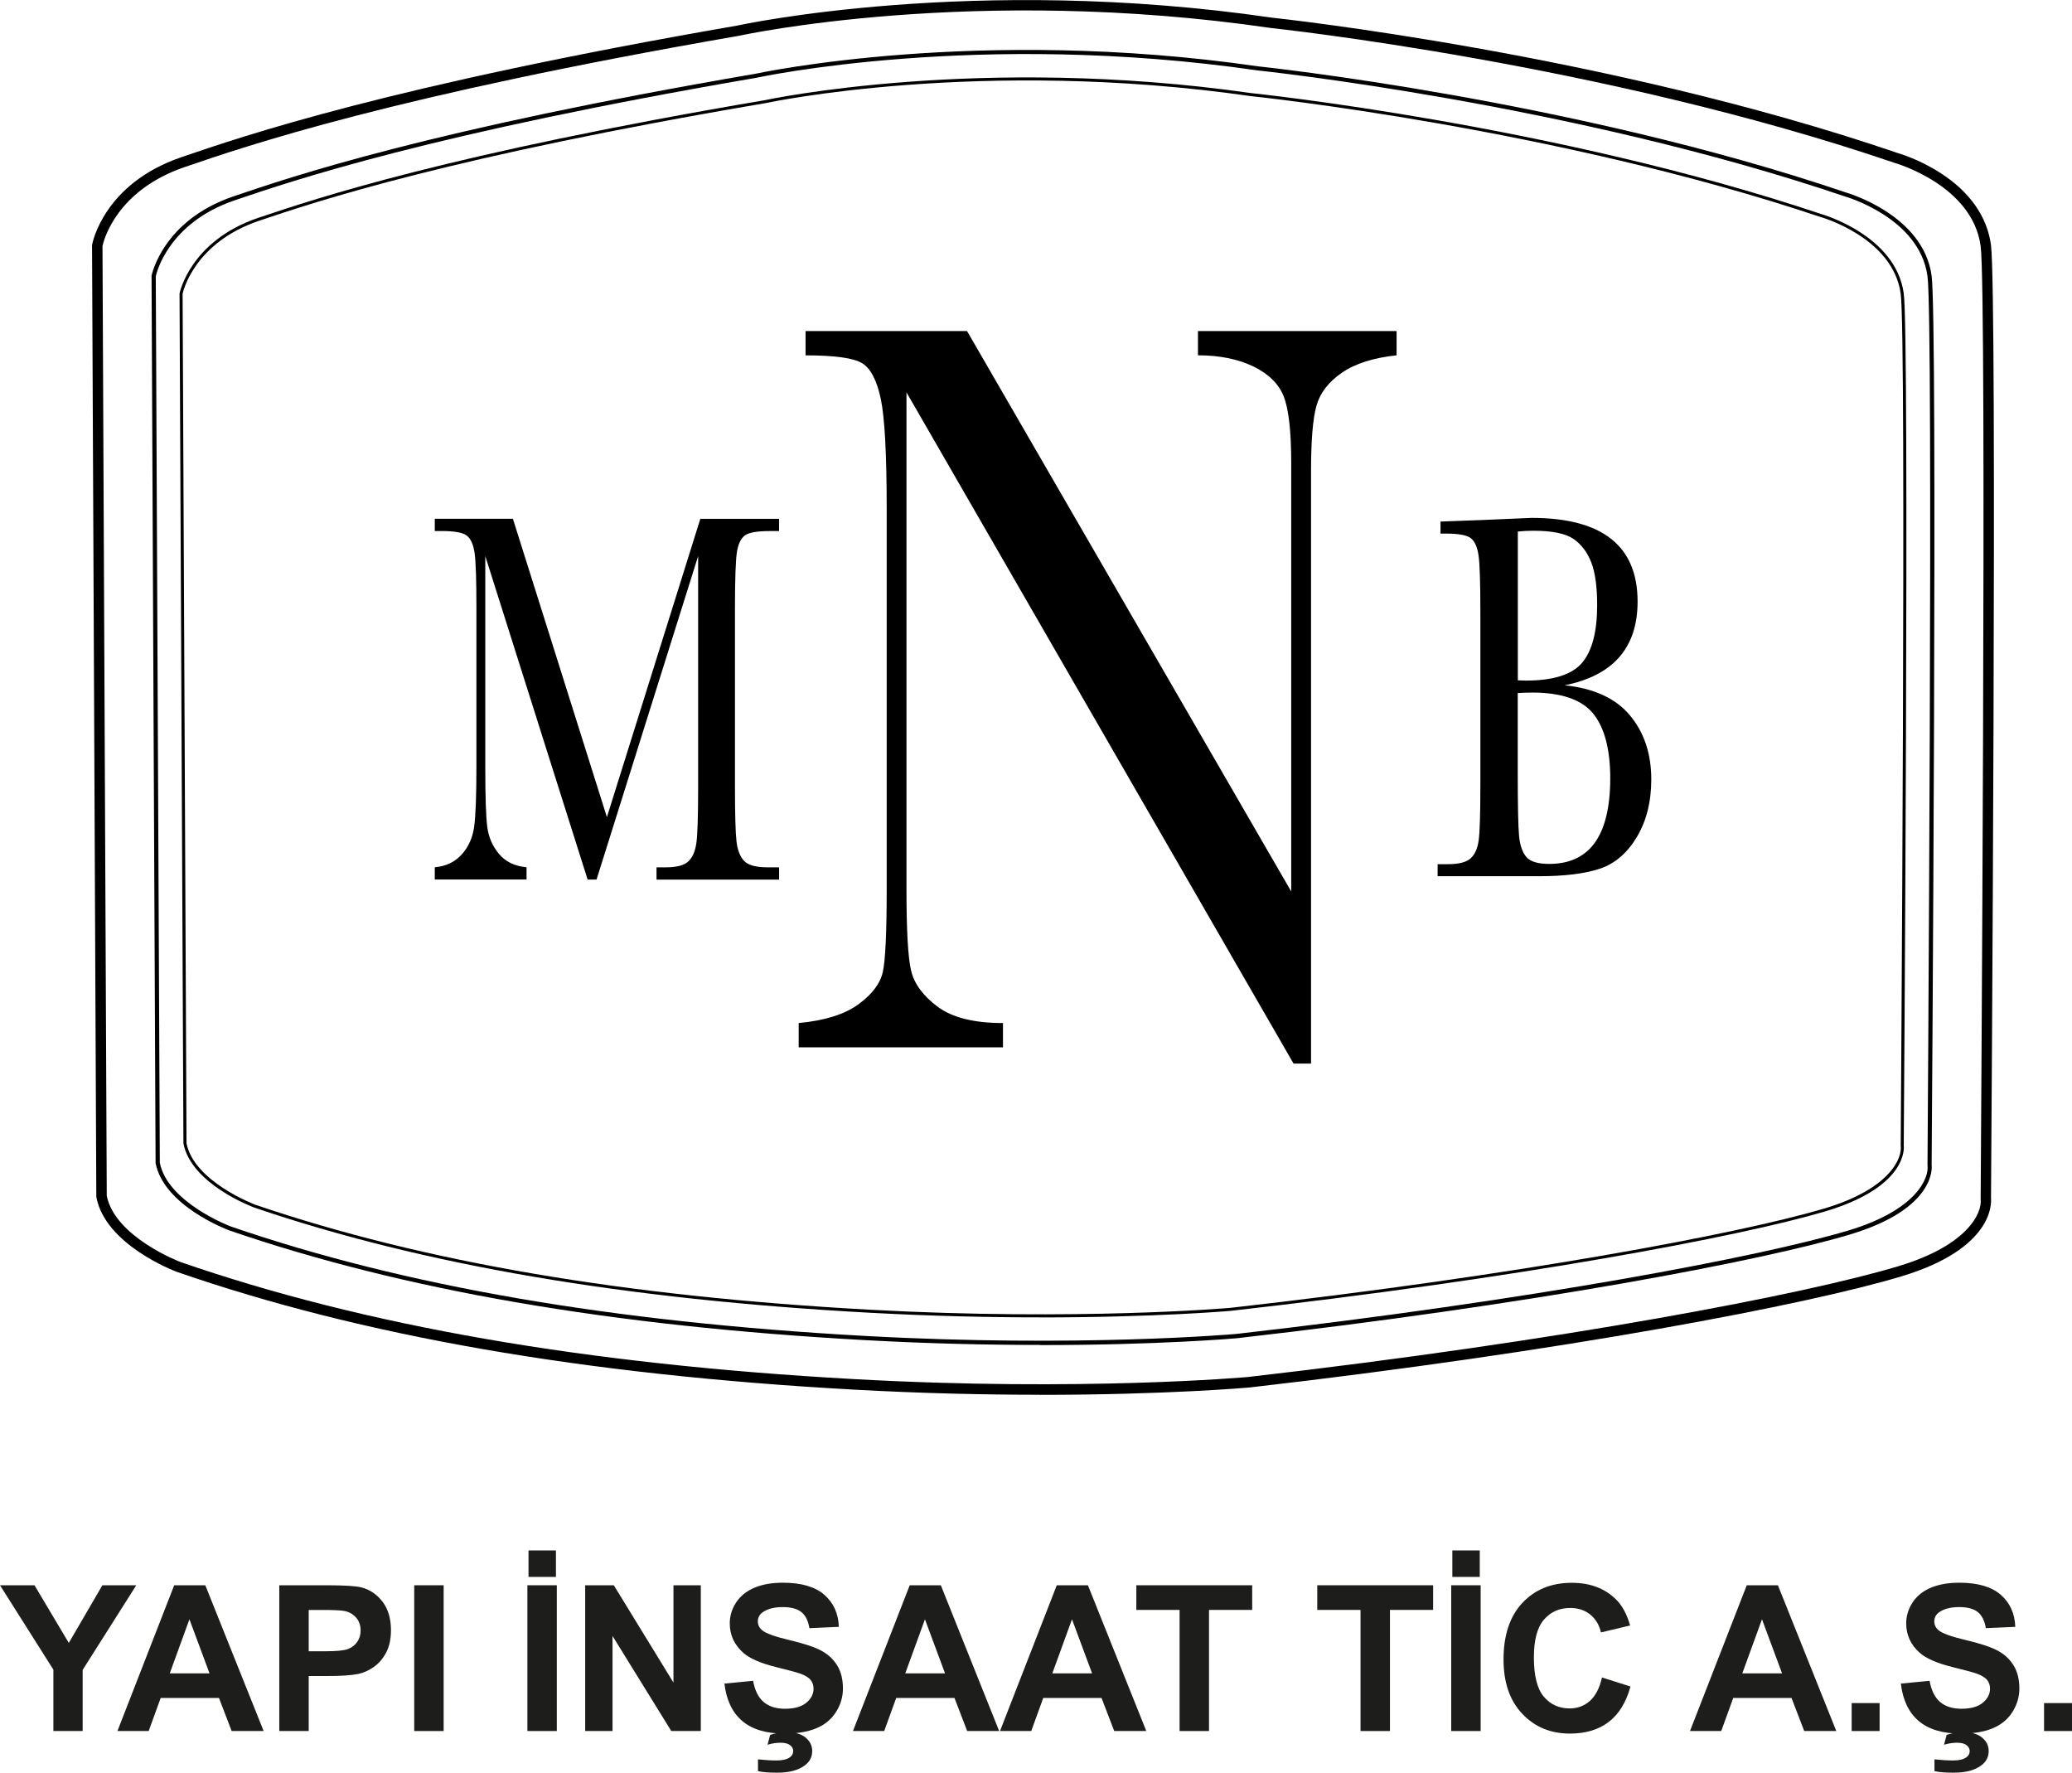 <?xml version="1.0" encoding="UTF-8"?>
<svg id="katman_1" data-name="katman 1" xmlns="http://www.w3.org/2000/svg" viewBox="0 0 446.39 381.87">
  <defs>
    <style>
      .cls-1 {
        fill: #1d1d1b;
      }
    </style>
  </defs>
  <g>
    <path d="M224.03,300.45c-11.78,0-25.38-.29-40.2-1.11-58.18-3.23-105.85-11.53-145.75-25.37-.65-.24-15.37-5.87-17.31-16.04l-.02-.21-.92-204.92,.02-.1c.1-.53,2.61-13.14,19.15-18.81,13.47-4.62,45.02-15.43,119.88-28.39,.45-.1,50.92-11.08,115.18-1.69,.67,.07,71.98,7.68,134.79,29.16,.12,.03,4.52,1.27,9.21,4.3,6.31,4.06,10.06,9.42,10.87,15.49,1.4,10.51,.07,196.5,.01,205.37,.11,1.16,.43,10.85-19.21,16.79-20.11,6.08-72.67,16.18-140.58,23.97-.27,.02-17.8,1.58-45.14,1.58ZM23,257.6c1.78,8.87,15.7,14.19,15.84,14.24,39.67,13.76,87.14,22.02,145.11,25.24,49.06,2.73,84.63-.42,84.98-.46,67.74-7.78,120.14-17.84,140.16-23.89,14.77-4.46,17.98-11.39,17.62-14.42v-.16c0-1.95,1.38-194.73,0-205.12-1.74-13.13-18.35-17.89-18.51-17.93C345.55,13.69,274.49,6.11,273.78,6.03c-63.9-9.34-113.97,1.55-114.46,1.66C84.58,20.63,53.15,31.41,39.73,36.01c-14.68,5.03-17.39,15.78-17.65,16.99l.92,204.59Z"/>
    <path d="M224.07,289.72c-11.07,0-23.85-.27-37.78-1.04-54.64-3.01-99.42-10.74-136.89-23.63-.59-.22-14.12-5.35-15.88-14.5l-.87-191.12v-.04c.03-.12,2.4-11.91,17.62-17.08,12.65-4.3,42.29-14.38,112.64-26.45,.45-.1,47.8-10.31,108.12-1.57,.65,.07,67.64,7.15,126.64,27.17,.14,.04,16.71,4.75,18.48,17.97,1.31,9.79,.06,184.08,0,191.49,.05,.32,1.13,9.4-17.63,15.02-18.89,5.66-68.27,15.07-132.08,22.34-.24,.02-16.7,1.47-42.37,1.47ZM33.56,59.51l.87,190.95c1.66,8.58,15.15,13.69,15.29,13.74,37.38,12.86,82.07,20.57,136.63,23.58,46.18,2.54,79.67-.4,80-.43,63.74-7.26,113.07-16.65,131.92-22.3,14.36-4.31,17.4-11.11,16.99-14.1,0-1.88,1.3-181.71,0-191.43-1.69-12.63-17.69-17.18-17.85-17.22-58.93-19.99-125.82-27.06-126.49-27.13-60.16-8.72-107.36,1.46-107.83,1.56-70.3,12.07-99.89,22.13-112.52,26.42-14.3,4.86-16.85,15.63-17.01,16.36Z"/>
    <path d="M224.09,283.78c-10.72,0-23.11-.26-36.61-.99-52.95-2.88-96.34-10.29-132.64-22.64-.56-.21-13.62-5.1-15.32-13.82l-.84-183.1v-.03c.03-.11,2.31-11.35,17-16.29,12.26-4.12,40.97-13.77,109.15-25.34,.44-.1,46.31-9.88,104.75-1.51,.64,.06,65.55,6.86,122.72,26.03,.14,.04,16.13,4.53,17.84,17.13,1.27,9.37,.02,181.73,0,183.47,.05,.32,1.09,8.93-17.01,14.29-18.3,5.42-66.16,14.43-127.99,21.4-.23,.02-16.18,1.41-41.05,1.41ZM39.34,63.29l.84,182.98c1.62,8.3,14.75,13.22,14.89,13.27,36.23,12.33,79.56,19.72,132.45,22.6,44.76,2.43,77.23-.38,77.55-.41,61.79-6.96,109.6-15.96,127.87-21.37,14.01-4.15,16.95-10.73,16.55-13.63,0-1.79,1.26-174.1,0-183.43-1.65-12.17-17.22-16.55-17.38-16.59-57.12-19.15-121.96-25.94-122.61-26-58.32-8.36-104.09,1.4-104.54,1.5-68.14,11.56-96.82,21.2-109.07,25.32-13.98,4.7-16.42,15.15-16.56,15.76Z"/>
    <g>
      <path d="M130.74,176.06l20.14-64.3h16.96v2.64h-2.04c-2.72,0-4.5,.32-5.34,.95s-1.41,1.81-1.69,3.52-.43,5.81-.43,12.26v38.11c0,6.11,.11,10.11,.33,12.01,.22,1.89,.77,3.29,1.65,4.21s2.57,1.38,5.08,1.38h2.45v2.64h-26.41v-2.64h1.96c2.34,0,3.96-.42,4.87-1.26,.91-.84,1.49-2.15,1.75-3.93,.26-1.78,.39-5.91,.39-12.41v-49.46l-21.89,69.69h-1.92l-22.05-69.69v45.5c0,6.23,.14,10.47,.41,12.72,.27,2.25,1.11,4.23,2.53,5.93,1.41,1.7,3.4,2.66,5.95,2.89v2.64h-19.77v-2.64c2.36-.19,4.29-1.1,5.77-2.72,1.48-1.62,2.38-3.62,2.71-5.99,.33-2.37,.49-6.76,.49-13.18v-33.81c0-6.19-.13-10.18-.39-11.98-.26-1.8-.8-3.04-1.63-3.72-.83-.69-2.64-1.03-5.44-1.03h-1.51v-2.64h16.83l20.26,64.3Z"/>
      <path d="M337.05,147.62c6.33,.64,11.03,2.8,14.1,6.48,3.07,3.68,4.6,8.28,4.6,13.8,0,4.81-1.04,8.95-3.12,12.42-2.08,3.48-4.75,5.75-7.99,6.82-3.25,1.07-7.6,1.61-13.05,1.61h-21.87v-2.59h2.14c2.38,0,4.03-.41,4.95-1.24,.92-.83,1.5-2.11,1.75-3.86,.25-1.75,.37-5.81,.37-12.2v-37.19c0-6.2-.13-10.2-.39-12-.26-1.8-.81-3.04-1.64-3.72s-2.66-1.01-5.49-1.01h-1.07v-2.59l9.17-.34,10.44-.45c15.23,0,22.85,6.01,22.85,18.03,0,4.96-1.31,8.94-3.93,11.95-2.62,3.01-6.56,5.03-11.82,6.09Zm-10.07-1.07c.68,.04,1.26,.06,1.73,.06,5.92,0,9.96-1.28,12.13-3.83,2.16-2.55,3.25-6.69,3.25-12.4,0-3.98-.42-7.06-1.27-9.24-.85-2.18-2.12-3.86-3.82-5.04-1.7-1.18-4.6-1.77-8.71-1.77-1.07,0-2.17,.06-3.29,.17v32.06Zm0,2.76v17.02c0,7.25,.1,11.85,.29,13.8,.19,1.95,.71,3.44,1.54,4.45,.84,1.01,2.49,1.52,4.95,1.52,4.38,0,7.67-1.54,9.86-4.62,2.19-3.08,3.29-7.7,3.29-13.86s-1.24-10.96-3.72-13.95c-2.48-2.99-6.84-4.48-13.09-4.48-.99,0-2.03,.04-3.12,.11Z"/>
      <path d="M278.69,229.13L195.29,84.52v107.07c0,8.87,.33,14.72,1,17.52,.67,2.81,2.57,5.39,5.7,7.74,3.13,2.35,7.83,3.53,14.09,3.53v5.23h-44.01v-5.23c5.62-.53,9.92-1.88,12.87-4.04,2.96-2.16,4.71-4.49,5.26-7,.55-2.5,.83-8.42,.83-17.75V109.78c0-11.83-.42-19.76-1.26-23.78-.84-4.02-2.17-6.6-4-7.74s-5.9-1.71-12.22-1.71v-5.23h34.79l69.84,120.72V99.76c0-6.83-.54-11.61-1.61-14.34-1.07-2.73-3.26-4.89-6.57-6.49-3.3-1.59-7.28-2.39-11.91-2.39v-5.23h42.79v5.23c-4.99,.53-8.91,1.78-11.78,3.75-2.87,1.97-4.7,4.34-5.48,7.11-.78,2.77-1.17,7.45-1.17,14.05v127.66h-3.74Z"/>
    </g>
  </g>
  <g>
    <path class="cls-1" d="M11.5,372.89v-13.22L0,341.49H7.43l7.39,12.42,7.24-12.42h7.3l-11.55,18.23v13.17h-6.32Z"/>
    <path class="cls-1" d="M56.81,372.89h-6.9l-2.74-7.13h-12.55l-2.59,7.13h-6.73l12.23-31.4h6.7l12.57,31.4Zm-11.67-12.42l-4.33-11.65-4.24,11.65h8.57Z"/>
    <path class="cls-1" d="M60.17,372.89v-31.4h10.18c3.86,0,6.37,.16,7.54,.47,1.8,.47,3.31,1.5,4.52,3.07,1.21,1.58,1.82,3.62,1.82,6.12,0,1.93-.35,3.55-1.05,4.86-.7,1.31-1.59,2.35-2.67,3.09-1.08,.75-2.17,1.25-3.29,1.49-1.51,.3-3.71,.45-6.58,.45h-4.13v11.85h-6.34Zm6.34-26.09v8.91h3.47c2.5,0,4.17-.16,5.01-.49,.84-.33,1.5-.84,1.98-1.54,.48-.7,.72-1.51,.72-2.44,0-1.14-.34-2.08-1.01-2.83-.67-.74-1.52-1.21-2.55-1.39-.76-.14-2.28-.21-4.56-.21h-3.06Z"/>
    <path class="cls-1" d="M89.24,372.89v-31.4h6.34v31.4h-6.34Z"/>
    <path class="cls-1" d="M113.62,372.89v-31.4h6.34v31.4h-6.34Zm.24-33.2v-5.7h5.91v5.7h-5.91Z"/>
    <path class="cls-1" d="M126.07,372.89v-31.4h6.17l12.85,20.97v-20.97h5.89v31.4h-6.36l-12.66-20.48v20.48h-5.89Z"/>
    <path class="cls-1" d="M156.08,362.67l6.17-.6c.37,2.07,1.12,3.59,2.26,4.56,1.14,.97,2.67,1.46,4.59,1.46,2.04,0,3.58-.43,4.62-1.3,1.04-.86,1.55-1.87,1.55-3.03,0-.74-.22-1.37-.65-1.9s-1.2-.97-2.28-1.36c-.74-.26-2.44-.71-5.08-1.37-3.4-.84-5.78-1.88-7.15-3.11-1.93-1.73-2.89-3.83-2.89-6.32,0-1.6,.45-3.09,1.36-4.49,.91-1.39,2.21-2.45,3.92-3.18,1.71-.73,3.77-1.09,6.18-1.09,3.94,0,6.91,.86,8.9,2.59,1.99,1.73,3.04,4.03,3.14,6.92l-6.34,.28c-.27-1.61-.85-2.77-1.75-3.48s-2.23-1.06-4.02-1.06-3.28,.38-4.33,1.14c-.67,.49-1.01,1.13-1.01,1.95,0,.74,.31,1.38,.94,1.91,.8,.67,2.74,1.37,5.83,2.1,3.08,.73,5.37,1.48,6.84,2.26s2.63,1.84,3.47,3.19,1.25,3.02,1.25,5c0,1.8-.5,3.49-1.5,5.06-1,1.57-2.41,2.74-4.24,3.5-1.83,.76-4.11,1.15-6.83,1.15-3.97,0-7.02-.92-9.15-2.75-2.13-1.83-3.4-4.51-3.81-8.02Zm7.22,18.85v-2.53c1.47,.16,2.82,.24,4.05,.24s2.21-.23,2.83-.69c.47-.34,.71-.79,.71-1.33,0-.49-.22-.91-.66-1.26-.44-.36-1.13-.54-2.06-.54s-1.85,.14-2.81,.43l.56-2.12c1.11-.38,2.31-.58,3.6-.58,1.79,0,3.14,.39,4.07,1.18,.93,.79,1.39,1.74,1.39,2.87,0,1.26-.51,2.28-1.54,3.06-1.39,1.07-3.37,1.61-5.96,1.61-1.84,0-3.23-.11-4.18-.34Z"/>
    <path class="cls-1" d="M215.27,372.89h-6.9l-2.74-7.13h-12.55l-2.59,7.13h-6.73l12.23-31.4h6.7l12.57,31.4Zm-11.67-12.42l-4.33-11.65-4.24,11.65h8.57Z"/>
    <path class="cls-1" d="M246.95,372.89h-6.9l-2.74-7.13h-12.55l-2.59,7.13h-6.73l12.23-31.4h6.71l12.58,31.4Zm-11.67-12.42l-4.33-11.65-4.24,11.65h8.57Z"/>
    <path class="cls-1" d="M254.13,372.89v-26.09h-9.32v-5.31h24.96v5.31h-9.3v26.09h-6.34Z"/>
    <path class="cls-1" d="M293.11,372.89v-26.09h-9.32v-5.31h24.96v5.31h-9.3v26.09h-6.34Z"/>
    <path class="cls-1" d="M312.65,372.89v-31.4h6.34v31.4h-6.34Zm.24-33.2v-5.7h5.91v5.7h-5.91Z"/>
    <path class="cls-1" d="M345.12,361.35l6.15,1.95c-.94,3.43-2.51,5.97-4.7,7.64s-4.97,2.5-8.34,2.5c-4.17,0-7.6-1.42-10.28-4.27-2.69-2.85-4.03-6.74-4.03-11.69,0-5.23,1.35-9.29,4.05-12.18,2.7-2.89,6.25-4.34,10.65-4.34,3.84,0,6.96,1.13,9.36,3.41,1.43,1.34,2.5,3.27,3.21,5.78l-6.28,1.5c-.37-1.63-1.15-2.91-2.32-3.86-1.18-.94-2.61-1.41-4.29-1.41-2.33,0-4.22,.83-5.67,2.51-1.45,1.67-2.17,4.38-2.17,8.12,0,3.97,.71,6.8,2.14,8.48,1.43,1.69,3.28,2.53,5.57,2.53,1.68,0,3.13-.54,4.35-1.61,1.21-1.07,2.08-2.76,2.61-5.05Z"/>
    <path class="cls-1" d="M395.6,372.89h-6.9l-2.74-7.13h-12.55l-2.59,7.13h-6.73l12.23-31.4h6.71l12.58,31.4Zm-11.67-12.42l-4.33-11.65-4.24,11.65h8.57Z"/>
    <path class="cls-1" d="M398.92,372.89v-6.02h6.02v6.02h-6.02Z"/>
    <path class="cls-1" d="M409.54,362.67l6.17-.6c.37,2.07,1.12,3.59,2.26,4.56,1.14,.97,2.67,1.46,4.59,1.46,2.04,0,3.58-.43,4.62-1.3,1.04-.86,1.55-1.87,1.55-3.03,0-.74-.22-1.37-.65-1.9-.44-.52-1.2-.97-2.28-1.36-.74-.26-2.44-.71-5.08-1.37-3.4-.84-5.78-1.88-7.16-3.11-1.93-1.73-2.89-3.83-2.89-6.32,0-1.6,.45-3.09,1.36-4.49,.91-1.39,2.21-2.45,3.92-3.18,1.71-.73,3.77-1.09,6.18-1.09,3.94,0,6.91,.86,8.9,2.59,1.99,1.73,3.04,4.03,3.14,6.92l-6.34,.28c-.27-1.61-.85-2.77-1.75-3.48-.89-.71-2.23-1.06-4.02-1.06s-3.29,.38-4.33,1.14c-.67,.49-1.01,1.13-1.01,1.95,0,.74,.31,1.38,.94,1.91,.8,.67,2.74,1.37,5.83,2.1,3.08,.73,5.37,1.48,6.84,2.26,1.48,.78,2.63,1.84,3.47,3.19,.84,1.35,1.25,3.02,1.25,5,0,1.8-.5,3.49-1.5,5.06-1,1.57-2.41,2.74-4.24,3.5s-4.11,1.15-6.83,1.15c-3.97,0-7.02-.92-9.15-2.75s-3.4-4.51-3.81-8.02Zm7.22,18.85v-2.53c1.47,.16,2.82,.24,4.05,.24s2.21-.23,2.83-.69c.47-.34,.71-.79,.71-1.33,0-.49-.22-.91-.66-1.26-.44-.36-1.13-.54-2.06-.54s-1.85,.14-2.81,.43l.56-2.12c1.11-.38,2.31-.58,3.6-.58,1.79,0,3.14,.39,4.07,1.18,.93,.79,1.39,1.74,1.39,2.87,0,1.26-.51,2.28-1.54,3.06-1.38,1.07-3.37,1.61-5.96,1.61-1.84,0-3.23-.11-4.18-.34Z"/>
    <path class="cls-1" d="M440.37,372.89v-6.02h6.02v6.02h-6.02Z"/>
  </g>
</svg>